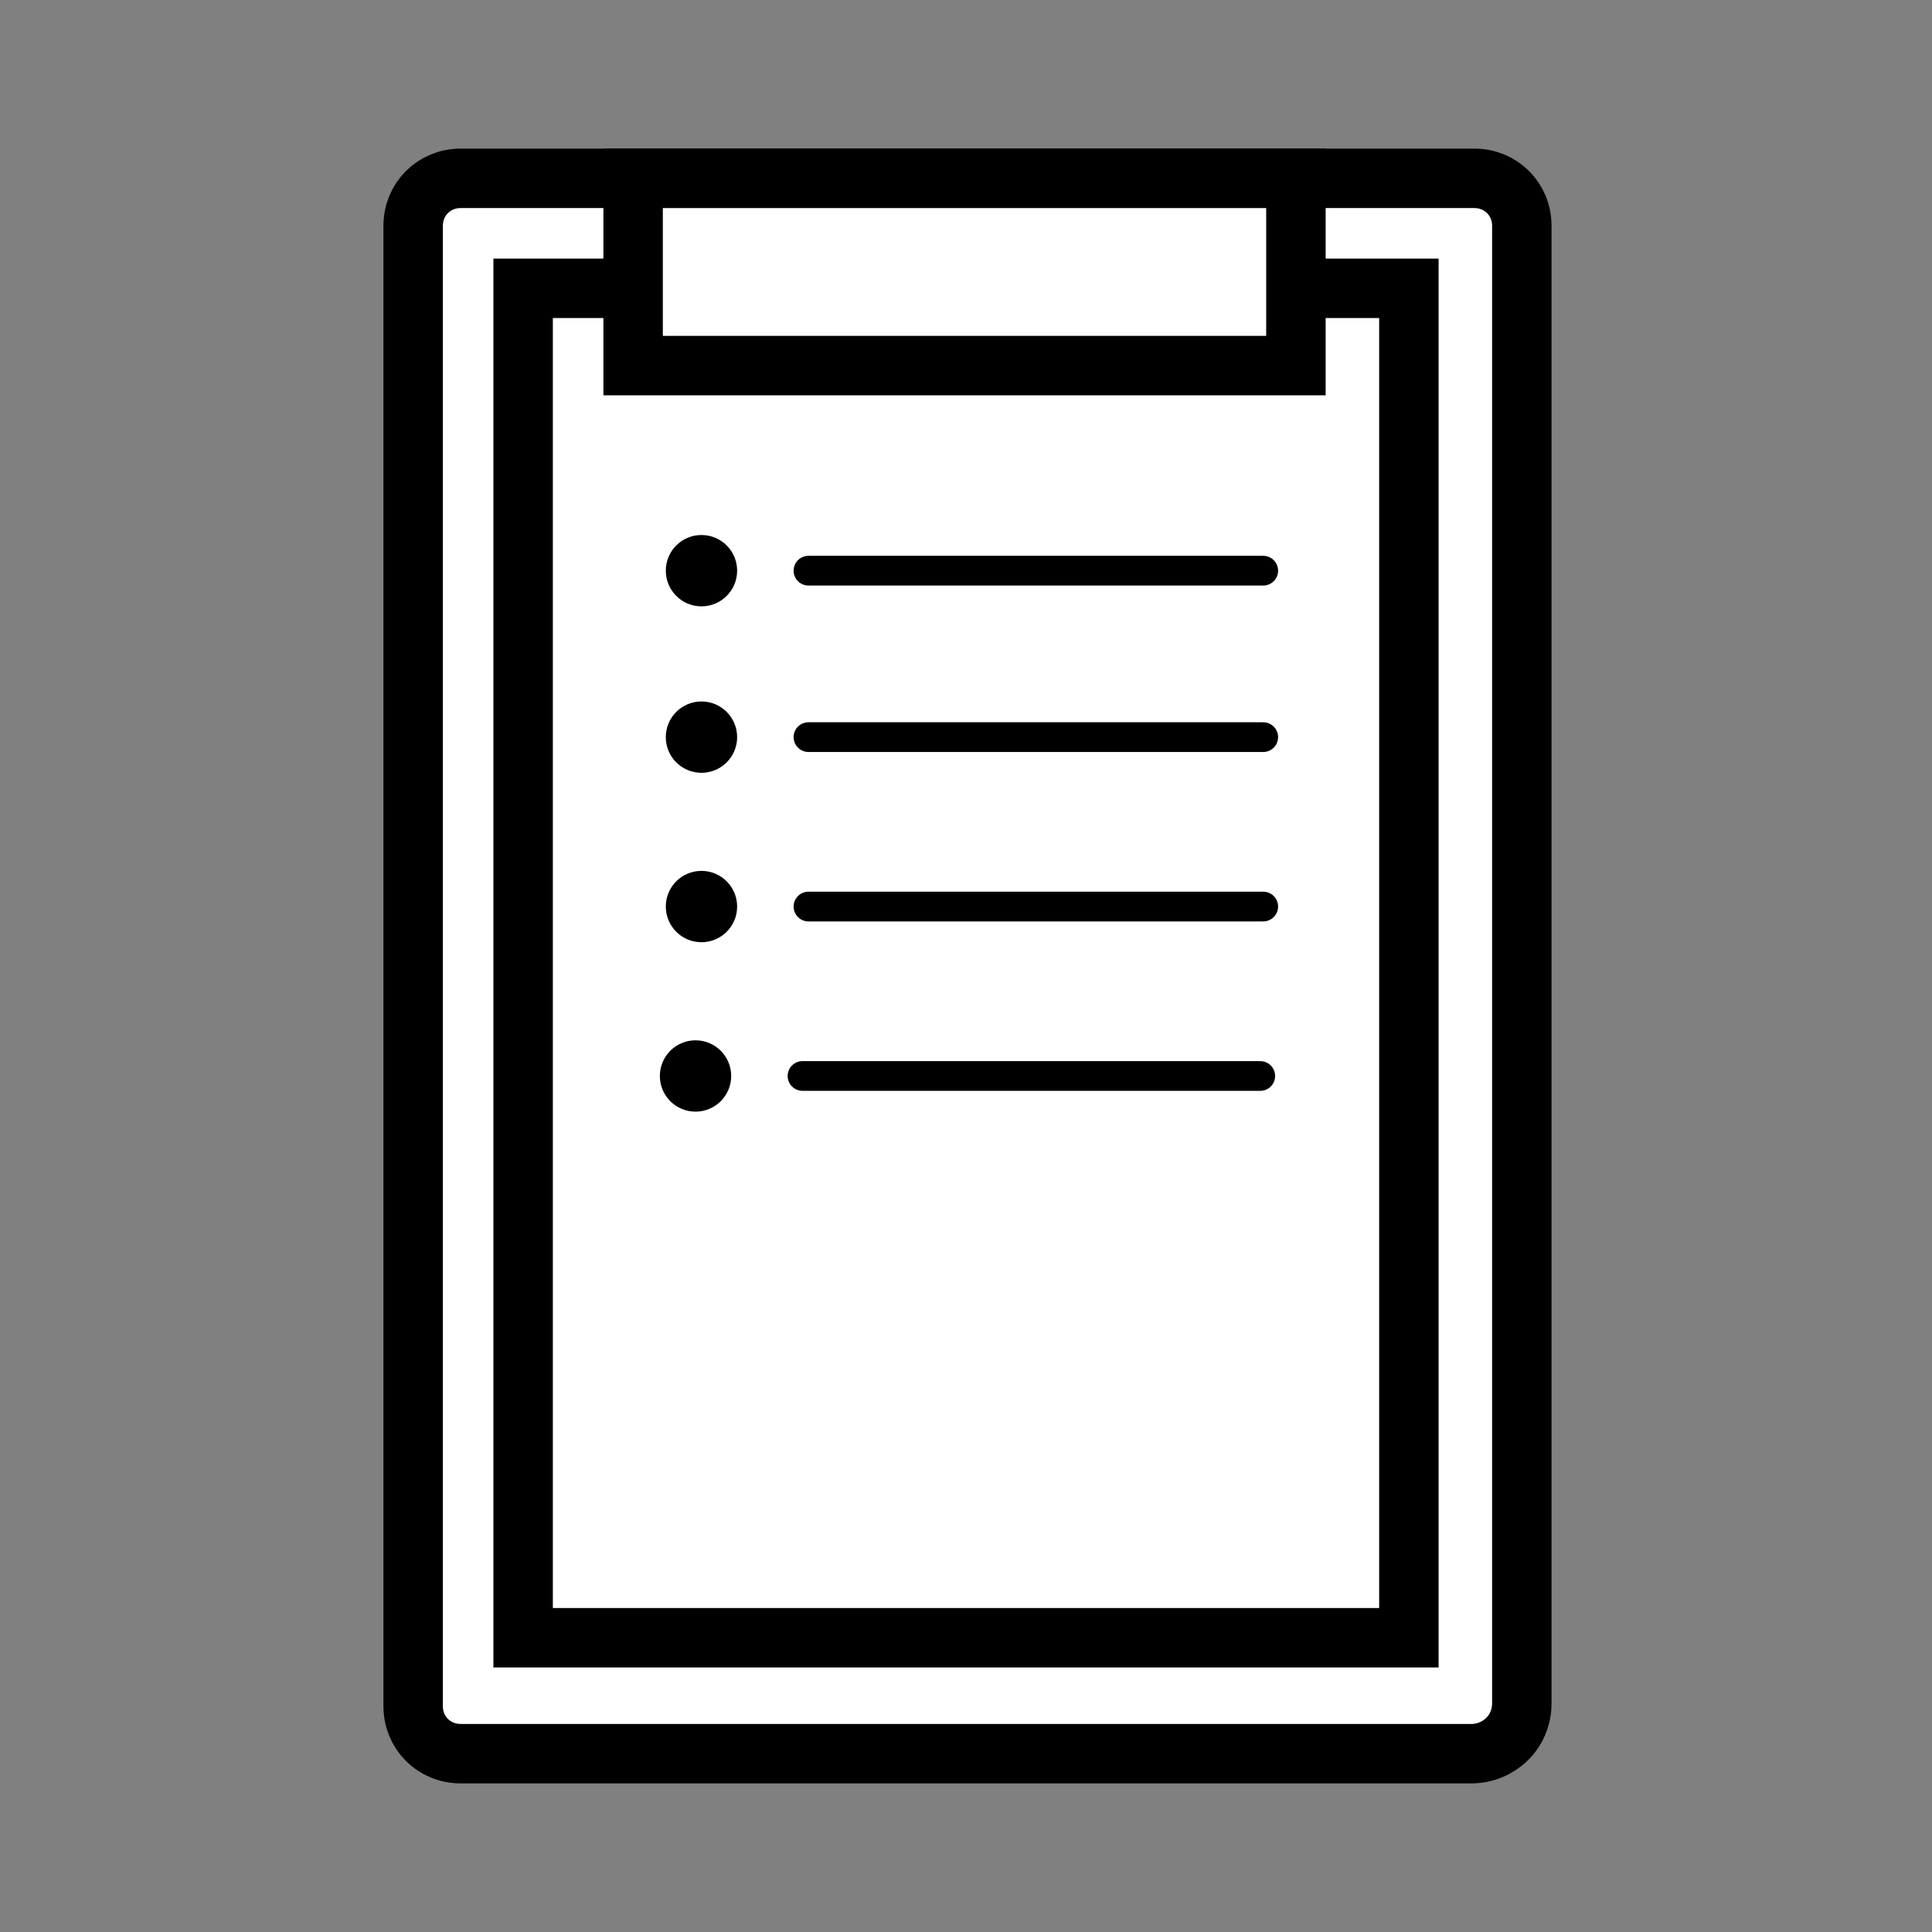 <?xml version="1.0" encoding="utf-8"?>
<!-- Generator: Adobe Illustrator 27.7.0, SVG Export Plug-In . SVG Version: 6.00 Build 0)  -->
<svg version="1.1" id="レイヤー_1" xmlns="http://www.w3.org/2000/svg" xmlns:xlink="http://www.w3.org/1999/xlink" x="0px"
	 y="0px" viewBox="0 0 65 65" style="enable-background:new 0 0 65 65;" xml:space="preserve">
<rect x="0" y="0" width="65" height="65" fill="#808080" stroke="none"/>
<style type="text/css">
	.st0{fill:#FFFFFF;stroke:#000000;stroke-width:2;stroke-miterlimit:10;}
	.st1{fill:#FFFFFF;stroke:#000000;stroke-linecap:round;stroke-miterlimit:10;}
</style>
<path class="st0" d="M49.5,59H15.5c-0.9,0-1.6-0.7-1.6-1.6V7.6c0-0.9,0.7-1.6,1.6-1.6h34.1c0.9,0,1.6,0.7,1.6,1.6v49.7
	C51.2,58.3,50.4,59,49.5,59z"/>
<rect x="17.6" y="9.7" class="st0" width="29.8" height="45.4"/>
<rect x="21.3" y="6" class="st0" width="22.3" height="6.3"/>
<g>
	<circle cx="23.6" cy="19.2" r="1.2"/>
	<line class="st1" x1="27.2" y1="19.2" x2="42.5" y2="19.2"/>
</g>
<g>
	<circle cx="23.6" cy="24.8" r="1.2"/>
	<line class="st1" x1="27.2" y1="24.8" x2="42.5" y2="24.8"/>
</g>
<g>
	<circle cx="23.6" cy="30.5" r="1.2"/>
	<line class="st1" x1="27.2" y1="30.5" x2="42.5" y2="30.5"/>
</g>
<g>
	<circle cx="23.4" cy="36.2" r="1.2"/>
	<line class="st1" x1="27" y1="36.2" x2="42.4" y2="36.2"/>
</g>
</svg>
